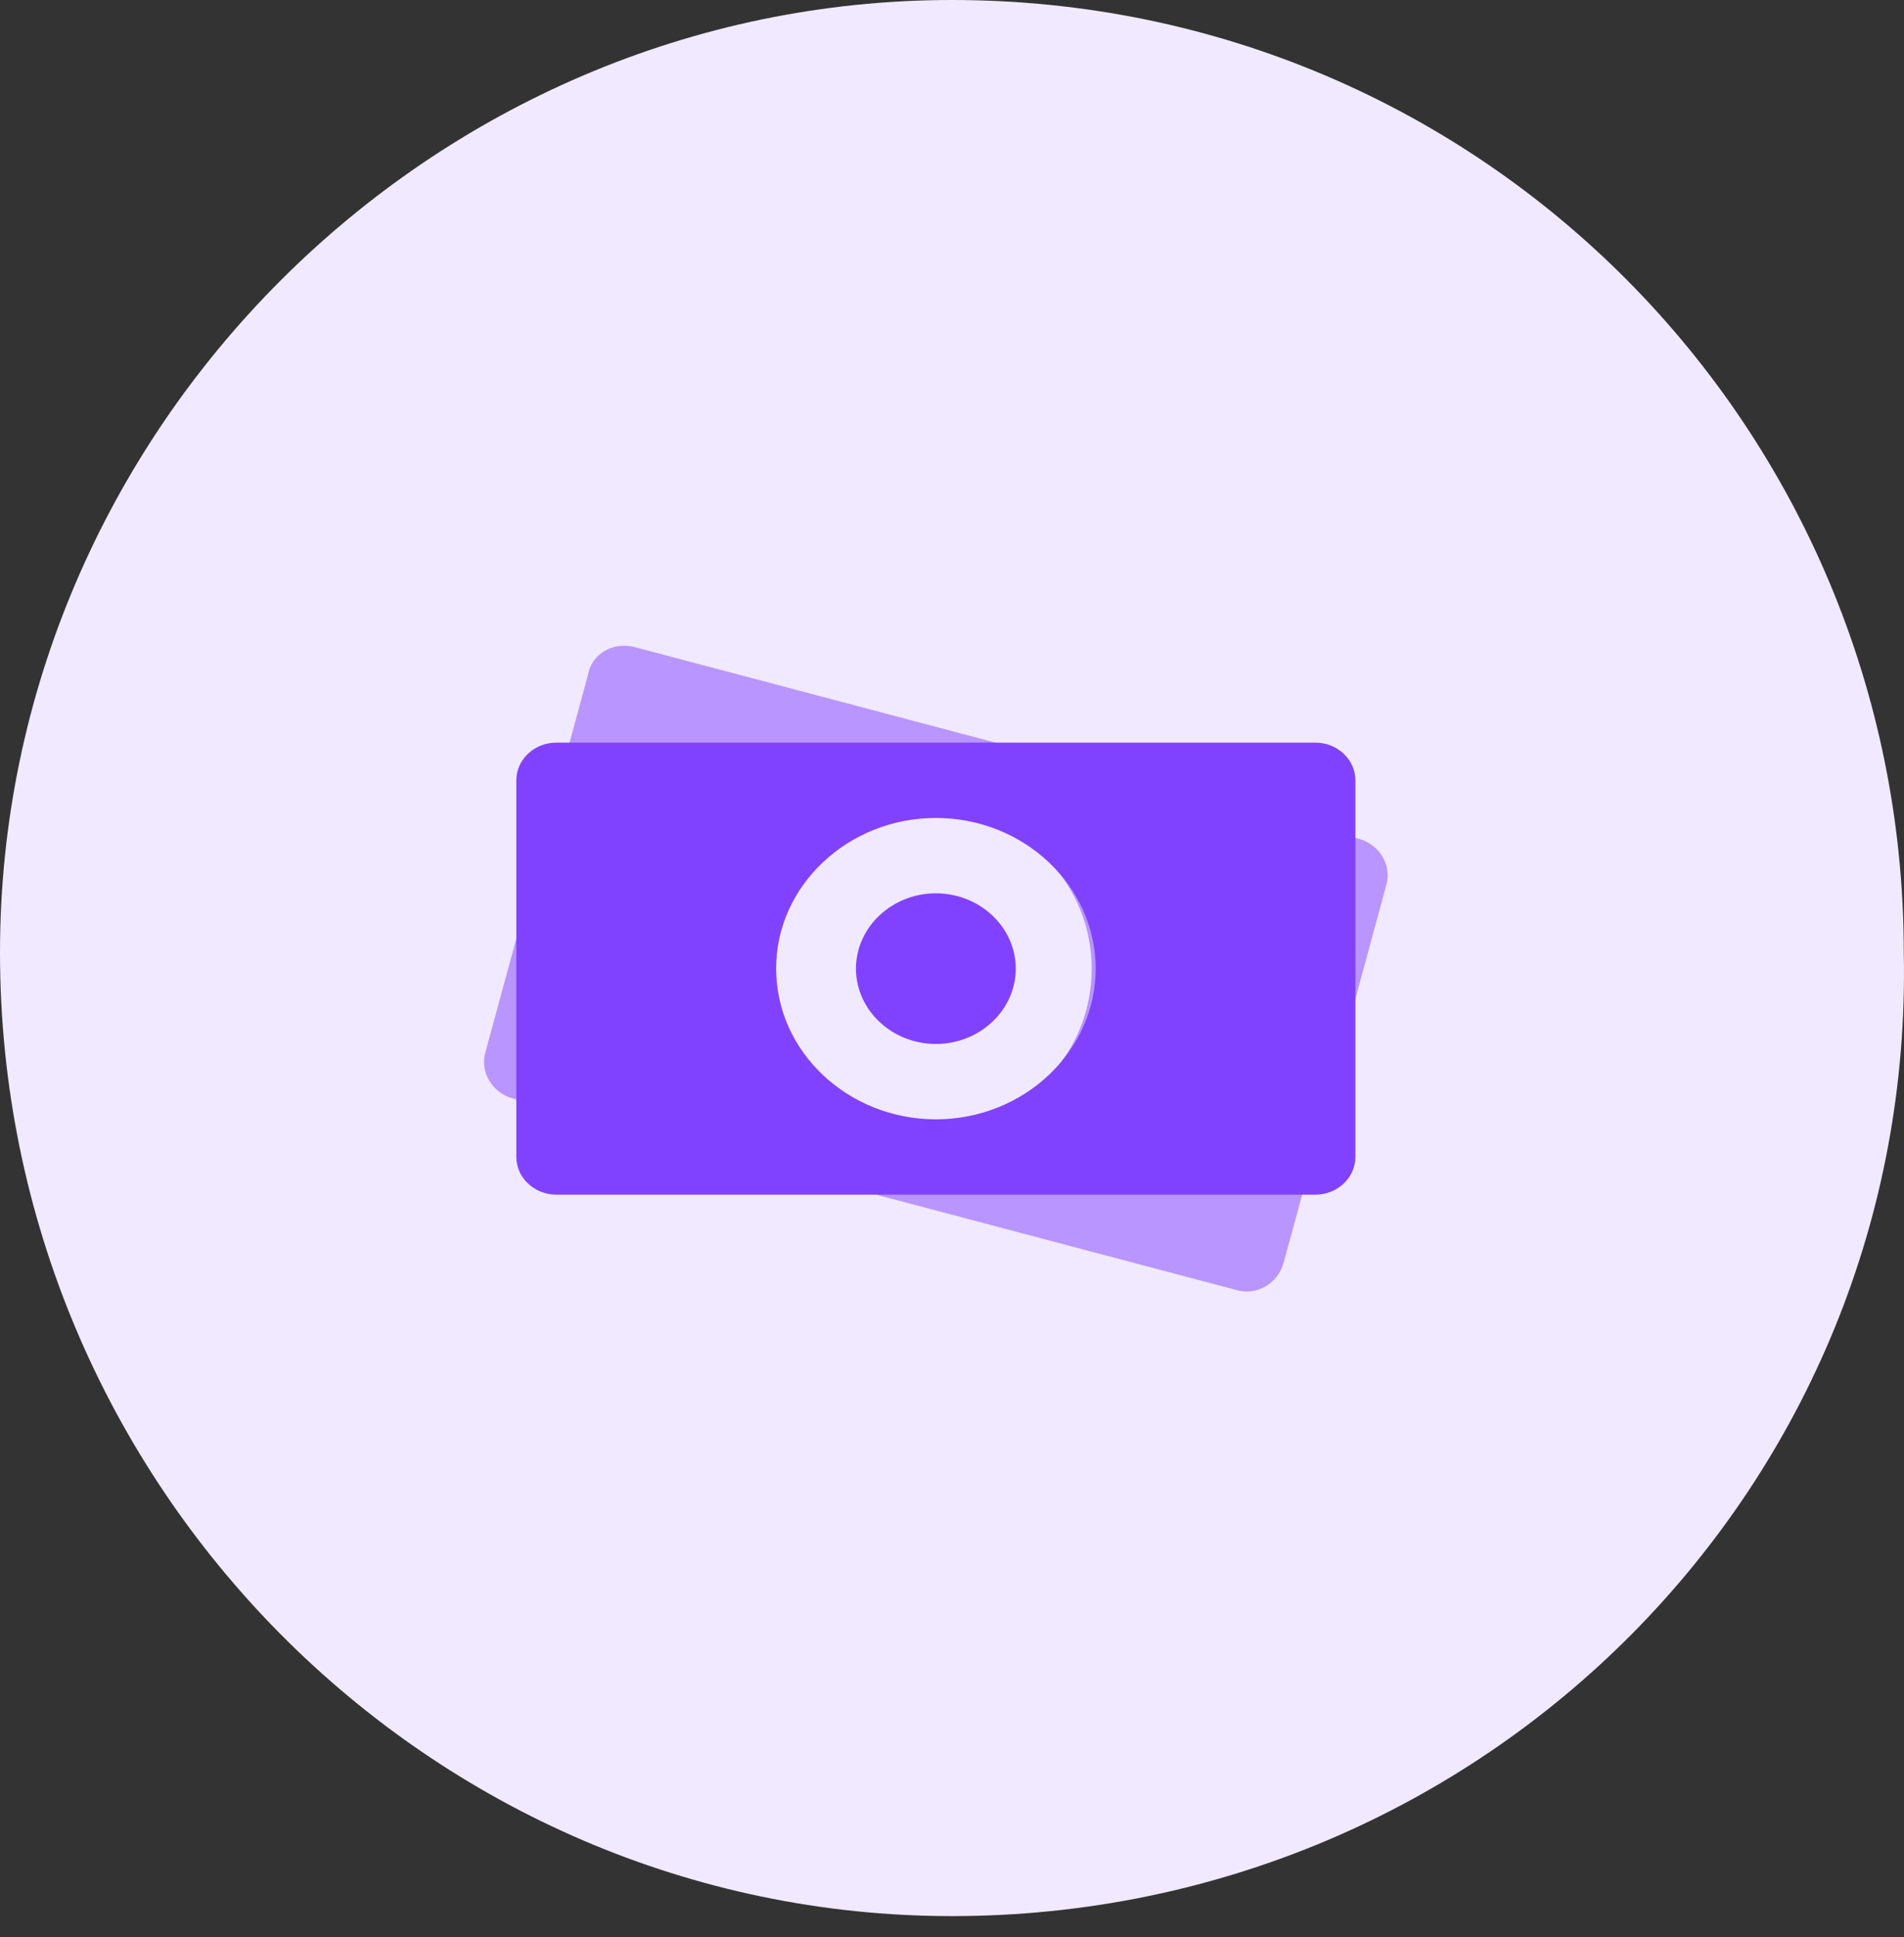 <svg width="59" height="60" viewBox="0 0 59 60" fill="none" xmlns="http://www.w3.org/2000/svg">
<rect x="0" y="0" width="59" height="60" fill="#333333" stroke="none"/>
<path fill-rule="evenodd" clip-rule="evenodd" d="M29.497 59.344C13.344 59.344 0 46.001 0 29.497C0 13.344 13.344 0 29.497 0C46.001 0 58.993 13.344 58.993 29.497C59.344 46.001 46.001 59.344 29.497 59.344Z" fill="#F1E9FF"/>
<path opacity="0.5" d="M19.688 20.047L42.098 25.976C42.77 26.158 43.136 26.823 42.953 27.428L39.778 39.106C39.594 39.772 38.923 40.135 38.312 39.953L15.902 34.024C15.23 33.842 14.864 33.177 15.047 32.572L18.222 20.894C18.344 20.228 19.016 19.865 19.688 20.047ZM27.687 34.689C30.313 35.355 33 33.842 33.671 31.24C34.343 28.639 32.816 25.976 30.191 25.311C27.565 24.645 24.878 26.158 24.206 28.76C23.535 31.361 25.122 34.024 27.687 34.689Z" fill="#8142FF"/>
<path d="M17.238 23H40.762C41.443 23 42 23.525 42 24.167V35.833C42 36.475 41.443 37 40.762 37H17.238C16.557 37 16 36.475 16 35.833V24.167C16 23.525 16.557 23 17.238 23ZM29 34.667C31.724 34.667 33.952 32.567 33.952 30C33.952 27.433 31.724 25.333 29 25.333C26.276 25.333 24.048 27.433 24.048 30C24.048 32.567 26.276 34.667 29 34.667ZM29 32.333C30.362 32.333 31.476 31.283 31.476 30C31.476 28.717 30.362 27.667 29 27.667C27.638 27.667 26.524 28.717 26.524 30C26.524 31.283 27.638 32.333 29 32.333Z" fill="#8142FF"/>
</svg>
